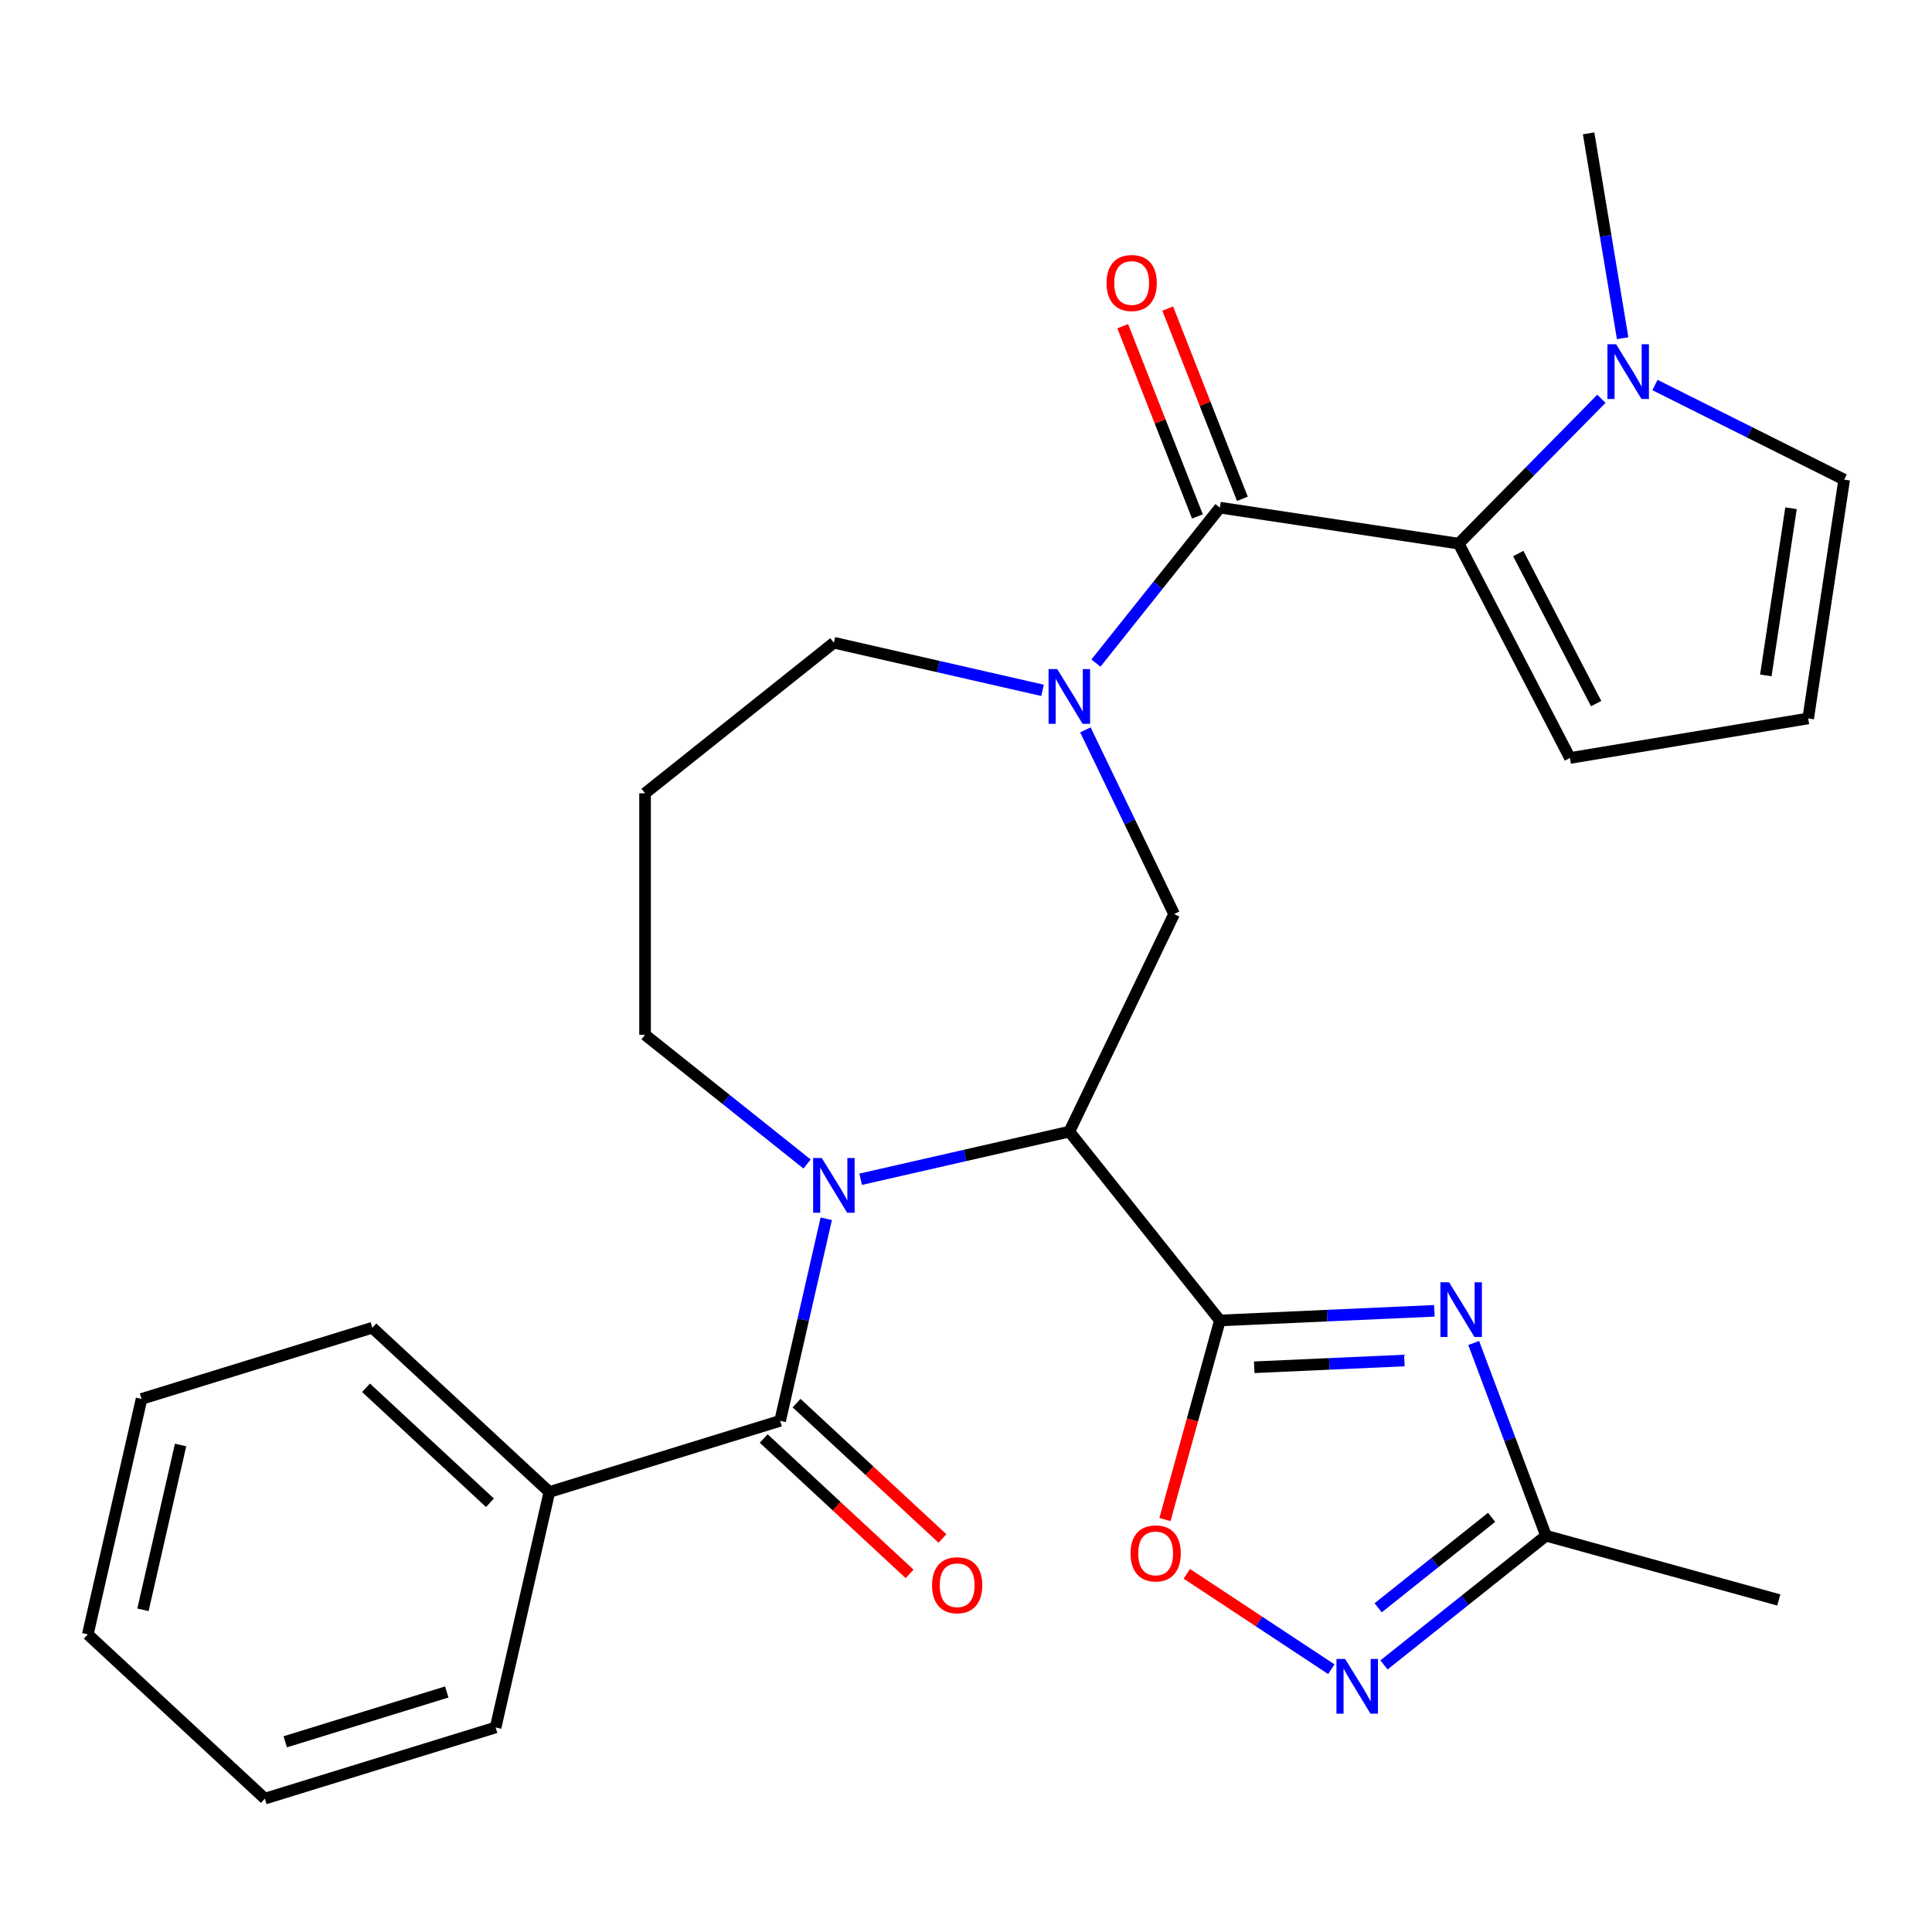 <?xml version='1.0' encoding='iso-8859-1'?>
<svg version='1.1' baseProfile='full'
              xmlns='http://www.w3.org/2000/svg'
                      xmlns:rdkit='http://www.rdkit.org/xml'
                      xmlns:xlink='http://www.w3.org/1999/xlink'
                  xml:space='preserve'
width='1000px' height='1000px' viewBox='0 0 1000 1000'>
<!-- END OF HEADER -->
<rect style='opacity:1.0;fill:#FFFFFF;stroke:none' width='1000' height='1000' x='0' y='0'> </rect>
<path class='bond-0' d='M 631.417,683.462 L 553.48,585.732' style='fill:none;fill-rule:evenodd;stroke:#000000;stroke-width:6px;stroke-linecap:butt;stroke-linejoin:miter;stroke-opacity:1' />
<path class='bond-2' d='M 631.417,683.462 L 686.922,680.969' style='fill:none;fill-rule:evenodd;stroke:#000000;stroke-width:6px;stroke-linecap:butt;stroke-linejoin:miter;stroke-opacity:1' />
<path class='bond-2' d='M 686.922,680.969 L 742.427,678.477' style='fill:none;fill-rule:evenodd;stroke:#0000FF;stroke-width:6px;stroke-linecap:butt;stroke-linejoin:miter;stroke-opacity:1' />
<path class='bond-2' d='M 649.19,707.689 L 688.044,705.945' style='fill:none;fill-rule:evenodd;stroke:#000000;stroke-width:6px;stroke-linecap:butt;stroke-linejoin:miter;stroke-opacity:1' />
<path class='bond-2' d='M 688.044,705.945 L 726.897,704.2' style='fill:none;fill-rule:evenodd;stroke:#0000FF;stroke-width:6px;stroke-linecap:butt;stroke-linejoin:miter;stroke-opacity:1' />
<path class='bond-8' d='M 631.417,683.462 L 617.197,734.988' style='fill:none;fill-rule:evenodd;stroke:#000000;stroke-width:6px;stroke-linecap:butt;stroke-linejoin:miter;stroke-opacity:1' />
<path class='bond-8' d='M 617.197,734.988 L 602.976,786.514' style='fill:none;fill-rule:evenodd;stroke:#FF0000;stroke-width:6px;stroke-linecap:butt;stroke-linejoin:miter;stroke-opacity:1' />
<path class='bond-1' d='M 553.48,585.732 L 499.479,598.058' style='fill:none;fill-rule:evenodd;stroke:#000000;stroke-width:6px;stroke-linecap:butt;stroke-linejoin:miter;stroke-opacity:1' />
<path class='bond-1' d='M 499.479,598.058 L 445.478,610.383' style='fill:none;fill-rule:evenodd;stroke:#0000FF;stroke-width:6px;stroke-linecap:butt;stroke-linejoin:miter;stroke-opacity:1' />
<path class='bond-7' d='M 553.48,585.732 L 607.716,473.11' style='fill:none;fill-rule:evenodd;stroke:#000000;stroke-width:6px;stroke-linecap:butt;stroke-linejoin:miter;stroke-opacity:1' />
<path class='bond-6' d='M 427.668,630.833 L 415.733,683.124' style='fill:none;fill-rule:evenodd;stroke:#0000FF;stroke-width:6px;stroke-linecap:butt;stroke-linejoin:miter;stroke-opacity:1' />
<path class='bond-6' d='M 415.733,683.124 L 403.798,735.415' style='fill:none;fill-rule:evenodd;stroke:#000000;stroke-width:6px;stroke-linecap:butt;stroke-linejoin:miter;stroke-opacity:1' />
<path class='bond-18' d='M 417.748,602.491 L 375.815,569.051' style='fill:none;fill-rule:evenodd;stroke:#0000FF;stroke-width:6px;stroke-linecap:butt;stroke-linejoin:miter;stroke-opacity:1' />
<path class='bond-18' d='M 375.815,569.051 L 333.883,535.611' style='fill:none;fill-rule:evenodd;stroke:#000000;stroke-width:6px;stroke-linecap:butt;stroke-linejoin:miter;stroke-opacity:1' />
<path class='bond-11' d='M 762.779,695.139 L 781.497,745.012' style='fill:none;fill-rule:evenodd;stroke:#0000FF;stroke-width:6px;stroke-linecap:butt;stroke-linejoin:miter;stroke-opacity:1' />
<path class='bond-11' d='M 781.497,745.012 L 800.214,794.884' style='fill:none;fill-rule:evenodd;stroke:#000000;stroke-width:6px;stroke-linecap:butt;stroke-linejoin:miter;stroke-opacity:1' />
<path class='bond-3' d='M 631.417,262.758 L 599.341,302.981' style='fill:none;fill-rule:evenodd;stroke:#000000;stroke-width:6px;stroke-linecap:butt;stroke-linejoin:miter;stroke-opacity:1' />
<path class='bond-3' d='M 599.341,302.981 L 567.264,343.203' style='fill:none;fill-rule:evenodd;stroke:#0000FF;stroke-width:6px;stroke-linecap:butt;stroke-linejoin:miter;stroke-opacity:1' />
<path class='bond-5' d='M 631.417,262.758 L 755.022,281.389' style='fill:none;fill-rule:evenodd;stroke:#000000;stroke-width:6px;stroke-linecap:butt;stroke-linejoin:miter;stroke-opacity:1' />
<path class='bond-15' d='M 643.053,258.192 L 623.729,208.954' style='fill:none;fill-rule:evenodd;stroke:#000000;stroke-width:6px;stroke-linecap:butt;stroke-linejoin:miter;stroke-opacity:1' />
<path class='bond-15' d='M 623.729,208.954 L 604.404,159.716' style='fill:none;fill-rule:evenodd;stroke:#FF0000;stroke-width:6px;stroke-linecap:butt;stroke-linejoin:miter;stroke-opacity:1' />
<path class='bond-15' d='M 619.781,267.325 L 600.456,218.088' style='fill:none;fill-rule:evenodd;stroke:#000000;stroke-width:6px;stroke-linecap:butt;stroke-linejoin:miter;stroke-opacity:1' />
<path class='bond-15' d='M 600.456,218.088 L 581.132,168.85' style='fill:none;fill-rule:evenodd;stroke:#FF0000;stroke-width:6px;stroke-linecap:butt;stroke-linejoin:miter;stroke-opacity:1' />
<path class='bond-4' d='M 561.804,377.773 L 584.76,425.442' style='fill:none;fill-rule:evenodd;stroke:#0000FF;stroke-width:6px;stroke-linecap:butt;stroke-linejoin:miter;stroke-opacity:1' />
<path class='bond-4' d='M 584.76,425.442 L 607.716,473.11' style='fill:none;fill-rule:evenodd;stroke:#000000;stroke-width:6px;stroke-linecap:butt;stroke-linejoin:miter;stroke-opacity:1' />
<path class='bond-19' d='M 539.615,357.324 L 485.614,344.998' style='fill:none;fill-rule:evenodd;stroke:#0000FF;stroke-width:6px;stroke-linecap:butt;stroke-linejoin:miter;stroke-opacity:1' />
<path class='bond-19' d='M 485.614,344.998 L 431.613,332.673' style='fill:none;fill-rule:evenodd;stroke:#000000;stroke-width:6px;stroke-linecap:butt;stroke-linejoin:miter;stroke-opacity:1' />
<path class='bond-10' d='M 755.022,281.389 L 791.952,243.902' style='fill:none;fill-rule:evenodd;stroke:#000000;stroke-width:6px;stroke-linecap:butt;stroke-linejoin:miter;stroke-opacity:1' />
<path class='bond-10' d='M 791.952,243.902 L 828.882,206.415' style='fill:none;fill-rule:evenodd;stroke:#0000FF;stroke-width:6px;stroke-linecap:butt;stroke-linejoin:miter;stroke-opacity:1' />
<path class='bond-12' d='M 755.022,281.389 L 812.603,392.338' style='fill:none;fill-rule:evenodd;stroke:#000000;stroke-width:6px;stroke-linecap:butt;stroke-linejoin:miter;stroke-opacity:1' />
<path class='bond-12' d='M 785.849,286.515 L 826.155,364.18' style='fill:none;fill-rule:evenodd;stroke:#000000;stroke-width:6px;stroke-linecap:butt;stroke-linejoin:miter;stroke-opacity:1' />
<path class='bond-16' d='M 395.295,744.578 L 433.049,779.608' style='fill:none;fill-rule:evenodd;stroke:#000000;stroke-width:6px;stroke-linecap:butt;stroke-linejoin:miter;stroke-opacity:1' />
<path class='bond-16' d='M 433.049,779.608 L 470.803,814.639' style='fill:none;fill-rule:evenodd;stroke:#FF0000;stroke-width:6px;stroke-linecap:butt;stroke-linejoin:miter;stroke-opacity:1' />
<path class='bond-16' d='M 412.3,726.252 L 450.053,761.282' style='fill:none;fill-rule:evenodd;stroke:#000000;stroke-width:6px;stroke-linecap:butt;stroke-linejoin:miter;stroke-opacity:1' />
<path class='bond-16' d='M 450.053,761.282 L 487.807,796.312' style='fill:none;fill-rule:evenodd;stroke:#FF0000;stroke-width:6px;stroke-linecap:butt;stroke-linejoin:miter;stroke-opacity:1' />
<path class='bond-17' d='M 403.798,735.415 L 284.35,772.26' style='fill:none;fill-rule:evenodd;stroke:#000000;stroke-width:6px;stroke-linecap:butt;stroke-linejoin:miter;stroke-opacity:1' />
<path class='bond-9' d='M 614.287,814.603 L 651.695,839.295' style='fill:none;fill-rule:evenodd;stroke:#FF0000;stroke-width:6px;stroke-linecap:butt;stroke-linejoin:miter;stroke-opacity:1' />
<path class='bond-9' d='M 651.695,839.295 L 689.103,863.988' style='fill:none;fill-rule:evenodd;stroke:#0000FF;stroke-width:6px;stroke-linecap:butt;stroke-linejoin:miter;stroke-opacity:1' />
<path class='bond-28' d='M 716.35,861.764 L 758.282,828.324' style='fill:none;fill-rule:evenodd;stroke:#0000FF;stroke-width:6px;stroke-linecap:butt;stroke-linejoin:miter;stroke-opacity:1' />
<path class='bond-28' d='M 758.282,828.324 L 800.214,794.884' style='fill:none;fill-rule:evenodd;stroke:#000000;stroke-width:6px;stroke-linecap:butt;stroke-linejoin:miter;stroke-opacity:1' />
<path class='bond-28' d='M 713.342,832.186 L 742.695,808.778' style='fill:none;fill-rule:evenodd;stroke:#0000FF;stroke-width:6px;stroke-linecap:butt;stroke-linejoin:miter;stroke-opacity:1' />
<path class='bond-28' d='M 742.695,808.778 L 772.047,785.37' style='fill:none;fill-rule:evenodd;stroke:#000000;stroke-width:6px;stroke-linecap:butt;stroke-linejoin:miter;stroke-opacity:1' />
<path class='bond-13' d='M 856.612,199.276 L 905.579,223.766' style='fill:none;fill-rule:evenodd;stroke:#0000FF;stroke-width:6px;stroke-linecap:butt;stroke-linejoin:miter;stroke-opacity:1' />
<path class='bond-13' d='M 905.579,223.766 L 954.545,248.256' style='fill:none;fill-rule:evenodd;stroke:#000000;stroke-width:6px;stroke-linecap:butt;stroke-linejoin:miter;stroke-opacity:1' />
<path class='bond-21' d='M 839.877,175.056 L 831.073,122.042' style='fill:none;fill-rule:evenodd;stroke:#0000FF;stroke-width:6px;stroke-linecap:butt;stroke-linejoin:miter;stroke-opacity:1' />
<path class='bond-21' d='M 831.073,122.042 L 822.27,69.029' style='fill:none;fill-rule:evenodd;stroke:#000000;stroke-width:6px;stroke-linecap:butt;stroke-linejoin:miter;stroke-opacity:1' />
<path class='bond-22' d='M 800.214,794.884 L 920.711,828.139' style='fill:none;fill-rule:evenodd;stroke:#000000;stroke-width:6px;stroke-linecap:butt;stroke-linejoin:miter;stroke-opacity:1' />
<path class='bond-14' d='M 812.603,392.338 L 935.915,371.861' style='fill:none;fill-rule:evenodd;stroke:#000000;stroke-width:6px;stroke-linecap:butt;stroke-linejoin:miter;stroke-opacity:1' />
<path class='bond-30' d='M 954.545,248.256 L 935.915,371.861' style='fill:none;fill-rule:evenodd;stroke:#000000;stroke-width:6px;stroke-linecap:butt;stroke-linejoin:miter;stroke-opacity:1' />
<path class='bond-30' d='M 927.03,263.07 L 913.989,349.594' style='fill:none;fill-rule:evenodd;stroke:#000000;stroke-width:6px;stroke-linecap:butt;stroke-linejoin:miter;stroke-opacity:1' />
<path class='bond-23' d='M 284.35,772.26 L 192.718,687.237' style='fill:none;fill-rule:evenodd;stroke:#000000;stroke-width:6px;stroke-linecap:butt;stroke-linejoin:miter;stroke-opacity:1' />
<path class='bond-23' d='M 253.601,777.833 L 189.458,718.317' style='fill:none;fill-rule:evenodd;stroke:#000000;stroke-width:6px;stroke-linecap:butt;stroke-linejoin:miter;stroke-opacity:1' />
<path class='bond-24' d='M 284.35,772.26 L 256.534,894.127' style='fill:none;fill-rule:evenodd;stroke:#000000;stroke-width:6px;stroke-linecap:butt;stroke-linejoin:miter;stroke-opacity:1' />
<path class='bond-20' d='M 333.883,535.611 L 333.883,410.61' style='fill:none;fill-rule:evenodd;stroke:#000000;stroke-width:6px;stroke-linecap:butt;stroke-linejoin:miter;stroke-opacity:1' />
<path class='bond-29' d='M 431.613,332.673 L 333.883,410.61' style='fill:none;fill-rule:evenodd;stroke:#000000;stroke-width:6px;stroke-linecap:butt;stroke-linejoin:miter;stroke-opacity:1' />
<path class='bond-26' d='M 192.718,687.237 L 73.27,724.082' style='fill:none;fill-rule:evenodd;stroke:#000000;stroke-width:6px;stroke-linecap:butt;stroke-linejoin:miter;stroke-opacity:1' />
<path class='bond-25' d='M 256.534,894.127 L 137.087,930.971' style='fill:none;fill-rule:evenodd;stroke:#000000;stroke-width:6px;stroke-linecap:butt;stroke-linejoin:miter;stroke-opacity:1' />
<path class='bond-25' d='M 231.248,875.764 L 147.635,901.555' style='fill:none;fill-rule:evenodd;stroke:#000000;stroke-width:6px;stroke-linecap:butt;stroke-linejoin:miter;stroke-opacity:1' />
<path class='bond-27' d='M 137.087,930.971 L 45.455,845.949' style='fill:none;fill-rule:evenodd;stroke:#000000;stroke-width:6px;stroke-linecap:butt;stroke-linejoin:miter;stroke-opacity:1' />
<path class='bond-31' d='M 73.27,724.082 L 45.455,845.949' style='fill:none;fill-rule:evenodd;stroke:#000000;stroke-width:6px;stroke-linecap:butt;stroke-linejoin:miter;stroke-opacity:1' />
<path class='bond-31' d='M 93.471,747.925 L 74,833.232' style='fill:none;fill-rule:evenodd;stroke:#000000;stroke-width:6px;stroke-linecap:butt;stroke-linejoin:miter;stroke-opacity:1' />
<path  class='atom-2' d='M 425.353 599.388
L 434.633 614.388
Q 435.553 615.868, 437.033 618.548
Q 438.513 621.228, 438.593 621.388
L 438.593 599.388
L 442.353 599.388
L 442.353 627.708
L 438.473 627.708
L 428.513 611.308
Q 427.353 609.388, 426.113 607.188
Q 424.913 604.988, 424.553 604.308
L 424.553 627.708
L 420.873 627.708
L 420.873 599.388
L 425.353 599.388
' fill='#0000FF'/>
<path  class='atom-3' d='M 750.032 663.694
L 759.312 678.694
Q 760.232 680.174, 761.712 682.854
Q 763.192 685.534, 763.272 685.694
L 763.272 663.694
L 767.032 663.694
L 767.032 692.014
L 763.152 692.014
L 753.192 675.614
Q 752.032 673.694, 750.792 671.494
Q 749.592 669.294, 749.232 668.614
L 749.232 692.014
L 745.552 692.014
L 745.552 663.694
L 750.032 663.694
' fill='#0000FF'/>
<path  class='atom-5' d='M 547.22 346.328
L 556.5 361.328
Q 557.42 362.808, 558.9 365.488
Q 560.38 368.168, 560.46 368.328
L 560.46 346.328
L 564.22 346.328
L 564.22 374.648
L 560.34 374.648
L 550.38 358.248
Q 549.22 356.328, 547.98 354.128
Q 546.78 351.928, 546.42 351.248
L 546.42 374.648
L 542.74 374.648
L 542.74 346.328
L 547.22 346.328
' fill='#0000FF'/>
<path  class='atom-9' d='M 585.162 804.039
Q 585.162 797.239, 588.522 793.439
Q 591.882 789.639, 598.162 789.639
Q 604.442 789.639, 607.802 793.439
Q 611.162 797.239, 611.162 804.039
Q 611.162 810.919, 607.762 814.839
Q 604.362 818.719, 598.162 818.719
Q 591.922 818.719, 588.522 814.839
Q 585.162 810.959, 585.162 804.039
M 598.162 815.519
Q 602.482 815.519, 604.802 812.639
Q 607.162 809.719, 607.162 804.039
Q 607.162 798.479, 604.802 795.679
Q 602.482 792.839, 598.162 792.839
Q 593.842 792.839, 591.482 795.639
Q 589.162 798.439, 589.162 804.039
Q 589.162 809.759, 591.482 812.639
Q 593.842 815.519, 598.162 815.519
' fill='#FF0000'/>
<path  class='atom-10' d='M 696.225 858.661
L 705.505 873.661
Q 706.425 875.141, 707.905 877.821
Q 709.385 880.501, 709.465 880.661
L 709.465 858.661
L 713.225 858.661
L 713.225 886.981
L 709.345 886.981
L 699.385 870.581
Q 698.225 868.661, 696.985 866.461
Q 695.785 864.261, 695.425 863.581
L 695.425 886.981
L 691.745 886.981
L 691.745 858.661
L 696.225 858.661
' fill='#0000FF'/>
<path  class='atom-11' d='M 836.487 178.181
L 845.767 193.181
Q 846.687 194.661, 848.167 197.341
Q 849.647 200.021, 849.727 200.181
L 849.727 178.181
L 853.487 178.181
L 853.487 206.501
L 849.607 206.501
L 839.647 190.101
Q 838.487 188.181, 837.247 185.981
Q 836.047 183.781, 835.687 183.101
L 835.687 206.501
L 832.007 206.501
L 832.007 178.181
L 836.487 178.181
' fill='#0000FF'/>
<path  class='atom-16' d='M 572.749 146.478
Q 572.749 139.678, 576.109 135.878
Q 579.469 132.078, 585.749 132.078
Q 592.029 132.078, 595.389 135.878
Q 598.749 139.678, 598.749 146.478
Q 598.749 153.358, 595.349 157.278
Q 591.949 161.158, 585.749 161.158
Q 579.509 161.158, 576.109 157.278
Q 572.749 153.398, 572.749 146.478
M 585.749 157.958
Q 590.069 157.958, 592.389 155.078
Q 594.749 152.158, 594.749 146.478
Q 594.749 140.918, 592.389 138.118
Q 590.069 135.278, 585.749 135.278
Q 581.429 135.278, 579.069 138.078
Q 576.749 140.878, 576.749 146.478
Q 576.749 152.198, 579.069 155.078
Q 581.429 157.958, 585.749 157.958
' fill='#FF0000'/>
<path  class='atom-17' d='M 482.43 820.517
Q 482.43 813.717, 485.79 809.917
Q 489.15 806.117, 495.43 806.117
Q 501.71 806.117, 505.07 809.917
Q 508.43 813.717, 508.43 820.517
Q 508.43 827.397, 505.03 831.317
Q 501.63 835.197, 495.43 835.197
Q 489.19 835.197, 485.79 831.317
Q 482.43 827.437, 482.43 820.517
M 495.43 831.997
Q 499.75 831.997, 502.07 829.117
Q 504.43 826.197, 504.43 820.517
Q 504.43 814.957, 502.07 812.157
Q 499.75 809.317, 495.43 809.317
Q 491.11 809.317, 488.75 812.117
Q 486.43 814.917, 486.43 820.517
Q 486.43 826.237, 488.75 829.117
Q 491.11 831.997, 495.43 831.997
' fill='#FF0000'/>
</svg>
